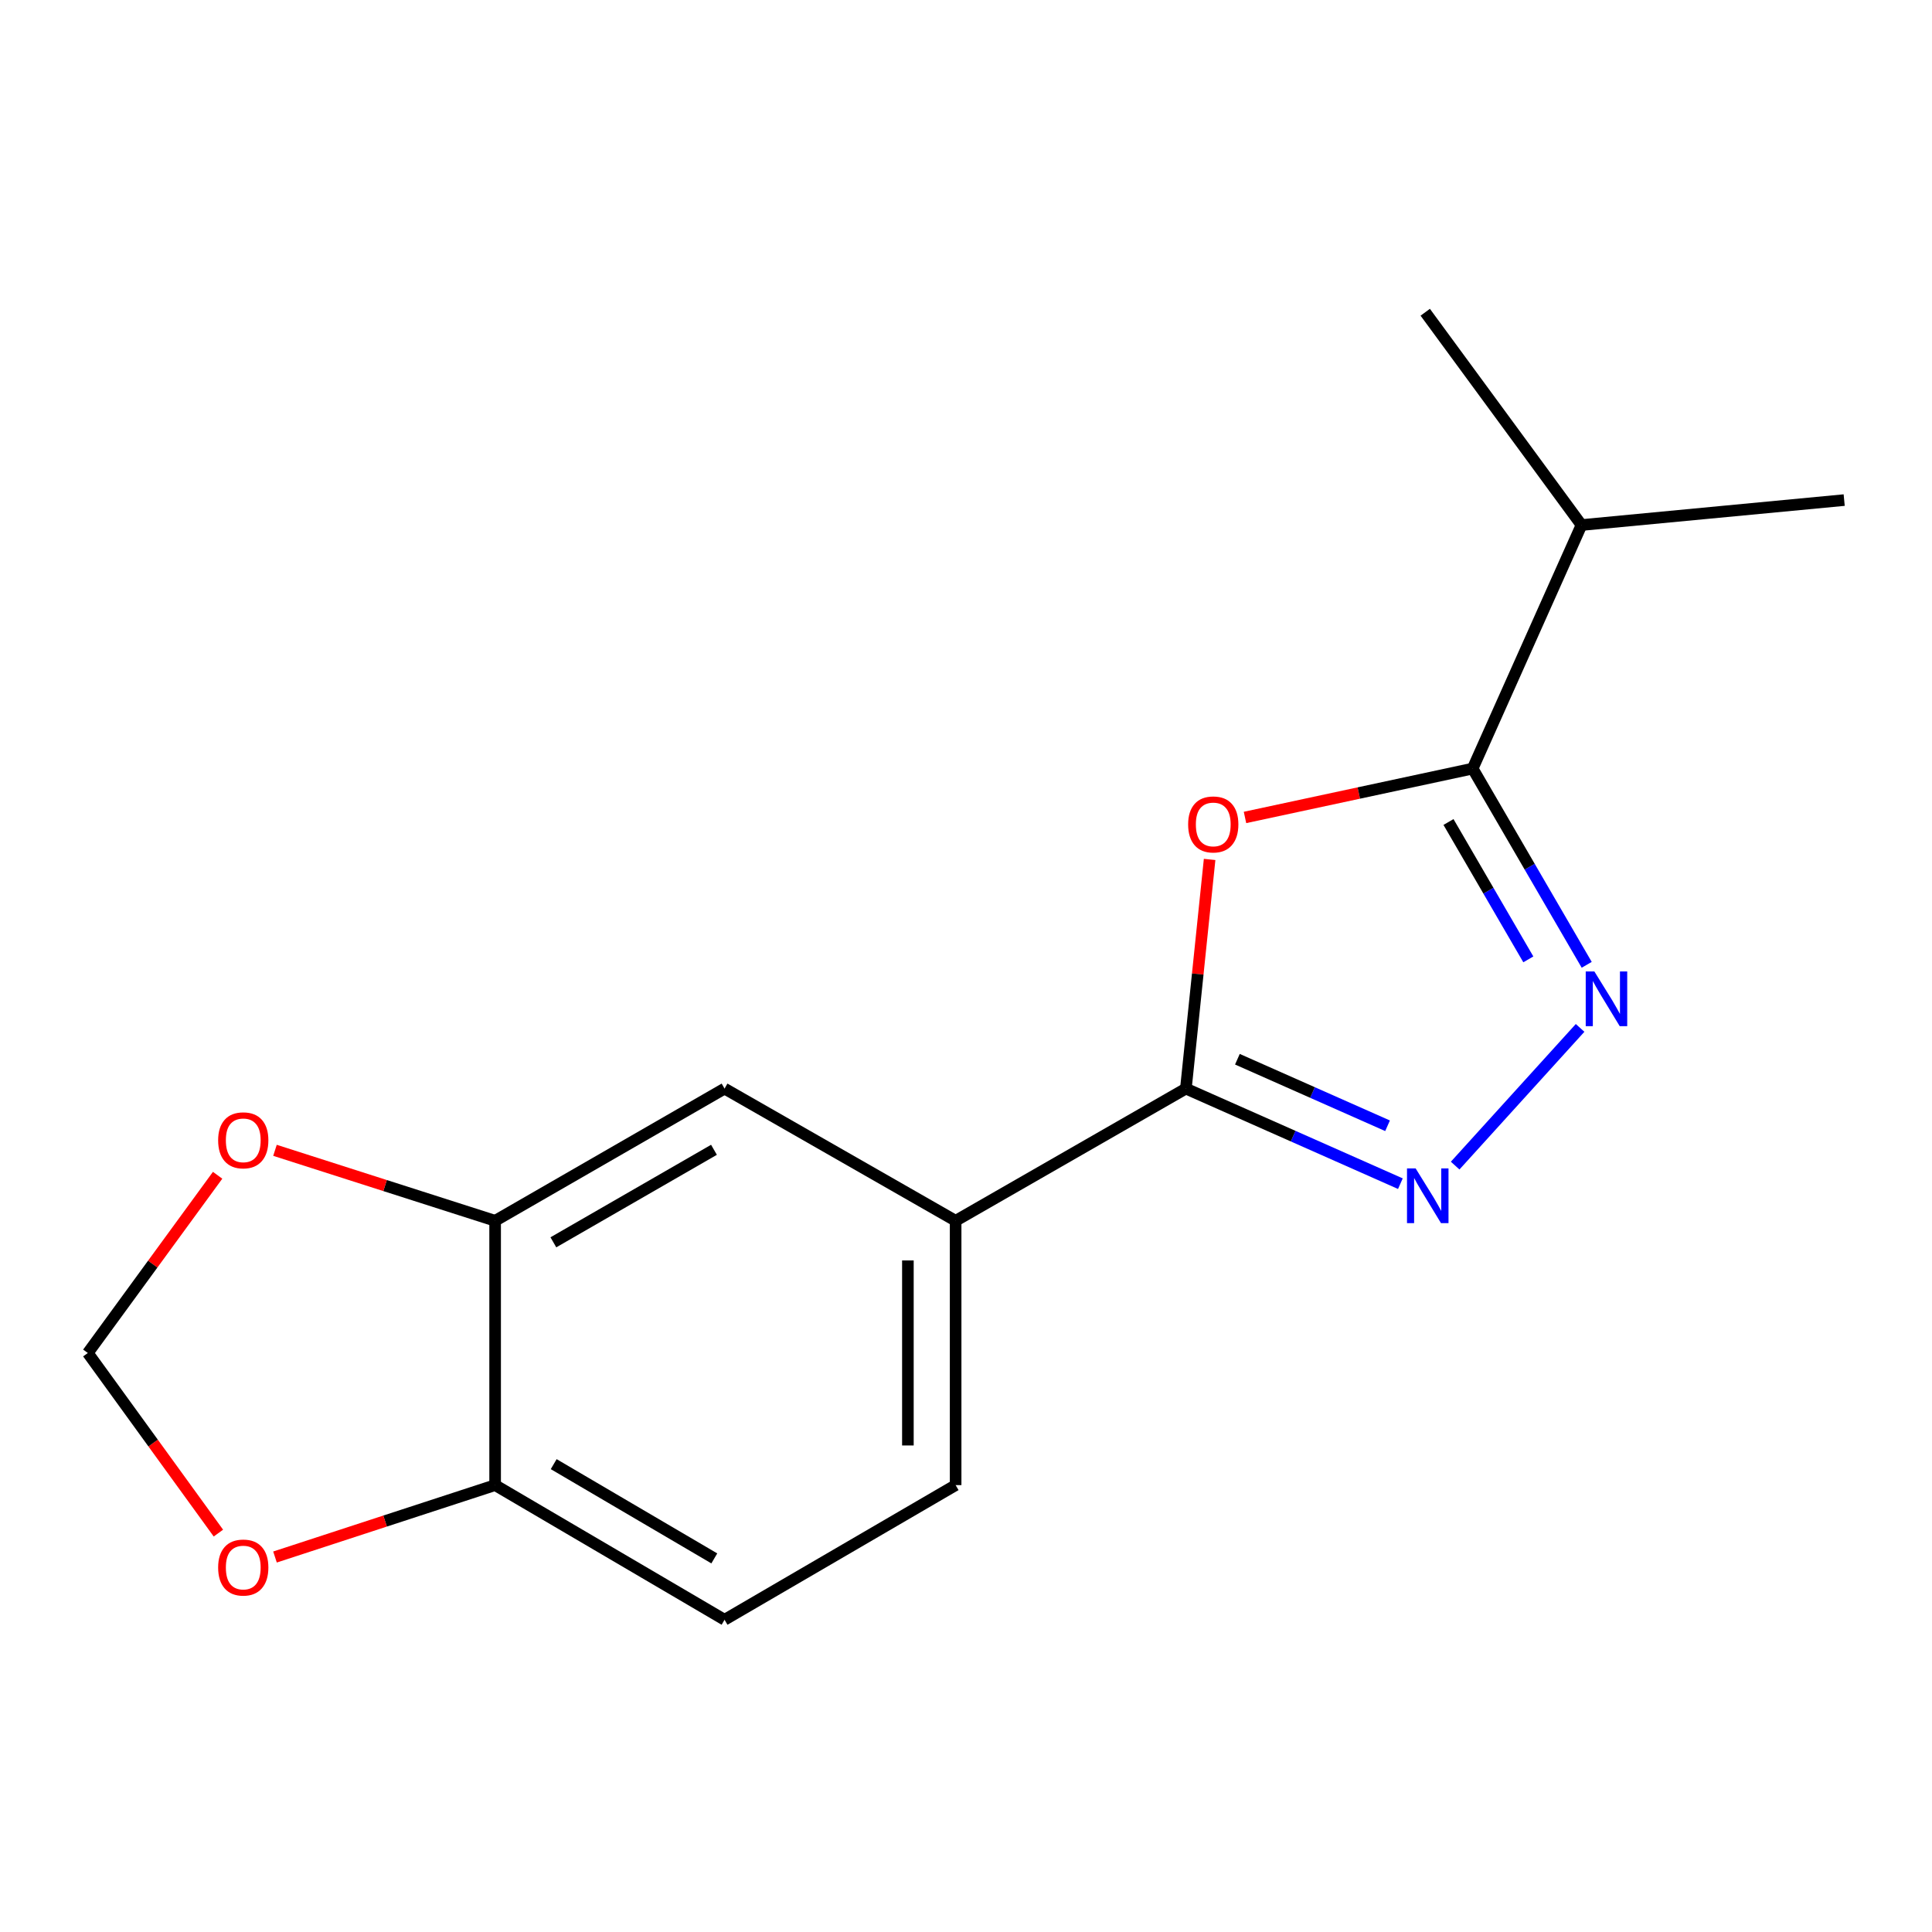 <?xml version='1.0' encoding='iso-8859-1'?>
<svg version='1.1' baseProfile='full'
              xmlns='http://www.w3.org/2000/svg'
                      xmlns:rdkit='http://www.rdkit.org/xml'
                      xmlns:xlink='http://www.w3.org/1999/xlink'
                  xml:space='preserve'
width='1000px' height='1000px' viewBox='0 0 1000 1000'>
<!-- END OF HEADER -->
<rect style='opacity:1.0;fill:#FFFFFF;stroke:none' width='1000' height='1000' x='0' y='0'> </rect>
<path class='bond-1' d='M 626.093,444.841 L 619.952,504.151' style='fill:none;fill-rule:evenodd;stroke:#FF0000;stroke-width:6px;stroke-linecap:butt;stroke-linejoin:miter;stroke-opacity:1' />
<path class='bond-1' d='M 619.952,504.151 L 613.811,563.46' style='fill:none;fill-rule:evenodd;stroke:#000000;stroke-width:6px;stroke-linecap:butt;stroke-linejoin:miter;stroke-opacity:1' />
<path class='bond-3' d='M 644.411,423.114 L 703.327,410.465' style='fill:none;fill-rule:evenodd;stroke:#FF0000;stroke-width:6px;stroke-linecap:butt;stroke-linejoin:miter;stroke-opacity:1' />
<path class='bond-3' d='M 703.327,410.465 L 762.243,397.815' style='fill:none;fill-rule:evenodd;stroke:#000000;stroke-width:6px;stroke-linecap:butt;stroke-linejoin:miter;stroke-opacity:1' />
<path class='bond-0' d='M 724.839,612.668 L 669.325,588.064' style='fill:none;fill-rule:evenodd;stroke:#0000FF;stroke-width:6px;stroke-linecap:butt;stroke-linejoin:miter;stroke-opacity:1' />
<path class='bond-0' d='M 669.325,588.064 L 613.811,563.46' style='fill:none;fill-rule:evenodd;stroke:#000000;stroke-width:6px;stroke-linecap:butt;stroke-linejoin:miter;stroke-opacity:1' />
<path class='bond-0' d='M 718.197,582.697 L 679.337,565.475' style='fill:none;fill-rule:evenodd;stroke:#0000FF;stroke-width:6px;stroke-linecap:butt;stroke-linejoin:miter;stroke-opacity:1' />
<path class='bond-0' d='M 679.337,565.475 L 640.477,548.252' style='fill:none;fill-rule:evenodd;stroke:#000000;stroke-width:6px;stroke-linecap:butt;stroke-linejoin:miter;stroke-opacity:1' />
<path class='bond-16' d='M 753.184,603.316 L 817.855,532.042' style='fill:none;fill-rule:evenodd;stroke:#0000FF;stroke-width:6px;stroke-linecap:butt;stroke-linejoin:miter;stroke-opacity:1' />
<path class='bond-4' d='M 613.811,563.46 L 494.633,631.876' style='fill:none;fill-rule:evenodd;stroke:#000000;stroke-width:6px;stroke-linecap:butt;stroke-linejoin:miter;stroke-opacity:1' />
<path class='bond-2' d='M 821.277,499.388 L 791.76,448.602' style='fill:none;fill-rule:evenodd;stroke:#0000FF;stroke-width:6px;stroke-linecap:butt;stroke-linejoin:miter;stroke-opacity:1' />
<path class='bond-2' d='M 791.76,448.602 L 762.243,397.815' style='fill:none;fill-rule:evenodd;stroke:#000000;stroke-width:6px;stroke-linecap:butt;stroke-linejoin:miter;stroke-opacity:1' />
<path class='bond-2' d='M 791.059,496.568 L 770.397,461.018' style='fill:none;fill-rule:evenodd;stroke:#0000FF;stroke-width:6px;stroke-linecap:butt;stroke-linejoin:miter;stroke-opacity:1' />
<path class='bond-2' d='M 770.397,461.018 L 749.735,425.467' style='fill:none;fill-rule:evenodd;stroke:#000000;stroke-width:6px;stroke-linecap:butt;stroke-linejoin:miter;stroke-opacity:1' />
<path class='bond-13' d='M 762.243,397.815 L 818.579,271.76' style='fill:none;fill-rule:evenodd;stroke:#000000;stroke-width:6px;stroke-linecap:butt;stroke-linejoin:miter;stroke-opacity:1' />
<path class='bond-6' d='M 494.633,631.876 L 375.028,563.46' style='fill:none;fill-rule:evenodd;stroke:#000000;stroke-width:6px;stroke-linecap:butt;stroke-linejoin:miter;stroke-opacity:1' />
<path class='bond-11' d='M 494.633,631.876 L 494.633,768.694' style='fill:none;fill-rule:evenodd;stroke:#000000;stroke-width:6px;stroke-linecap:butt;stroke-linejoin:miter;stroke-opacity:1' />
<path class='bond-11' d='M 469.924,652.399 L 469.924,748.172' style='fill:none;fill-rule:evenodd;stroke:#000000;stroke-width:6px;stroke-linecap:butt;stroke-linejoin:miter;stroke-opacity:1' />
<path class='bond-5' d='M 256.275,631.876 L 375.028,563.46' style='fill:none;fill-rule:evenodd;stroke:#000000;stroke-width:6px;stroke-linecap:butt;stroke-linejoin:miter;stroke-opacity:1' />
<path class='bond-5' d='M 286.423,643.024 L 369.55,595.133' style='fill:none;fill-rule:evenodd;stroke:#000000;stroke-width:6px;stroke-linecap:butt;stroke-linejoin:miter;stroke-opacity:1' />
<path class='bond-8' d='M 256.275,631.876 L 199.303,613.639' style='fill:none;fill-rule:evenodd;stroke:#000000;stroke-width:6px;stroke-linecap:butt;stroke-linejoin:miter;stroke-opacity:1' />
<path class='bond-8' d='M 199.303,613.639 L 142.331,595.403' style='fill:none;fill-rule:evenodd;stroke:#FF0000;stroke-width:6px;stroke-linecap:butt;stroke-linejoin:miter;stroke-opacity:1' />
<path class='bond-17' d='M 256.275,631.876 L 256.275,768.694' style='fill:none;fill-rule:evenodd;stroke:#000000;stroke-width:6px;stroke-linecap:butt;stroke-linejoin:miter;stroke-opacity:1' />
<path class='bond-7' d='M 256.275,768.694 L 375.028,838.387' style='fill:none;fill-rule:evenodd;stroke:#000000;stroke-width:6px;stroke-linecap:butt;stroke-linejoin:miter;stroke-opacity:1' />
<path class='bond-7' d='M 286.595,757.838 L 369.722,806.623' style='fill:none;fill-rule:evenodd;stroke:#000000;stroke-width:6px;stroke-linecap:butt;stroke-linejoin:miter;stroke-opacity:1' />
<path class='bond-9' d='M 256.275,768.694 L 199.307,787.302' style='fill:none;fill-rule:evenodd;stroke:#000000;stroke-width:6px;stroke-linecap:butt;stroke-linejoin:miter;stroke-opacity:1' />
<path class='bond-9' d='M 199.307,787.302 L 142.338,805.91' style='fill:none;fill-rule:evenodd;stroke:#FF0000;stroke-width:6px;stroke-linecap:butt;stroke-linejoin:miter;stroke-opacity:1' />
<path class='bond-10' d='M 112.639,608.316 L 79.046,654.311' style='fill:none;fill-rule:evenodd;stroke:#FF0000;stroke-width:6px;stroke-linecap:butt;stroke-linejoin:miter;stroke-opacity:1' />
<path class='bond-10' d='M 79.046,654.311 L 45.455,700.306' style='fill:none;fill-rule:evenodd;stroke:#000000;stroke-width:6px;stroke-linecap:butt;stroke-linejoin:miter;stroke-opacity:1' />
<path class='bond-18' d='M 113.043,793.529 L 79.249,746.917' style='fill:none;fill-rule:evenodd;stroke:#FF0000;stroke-width:6px;stroke-linecap:butt;stroke-linejoin:miter;stroke-opacity:1' />
<path class='bond-18' d='M 79.249,746.917 L 45.455,700.306' style='fill:none;fill-rule:evenodd;stroke:#000000;stroke-width:6px;stroke-linecap:butt;stroke-linejoin:miter;stroke-opacity:1' />
<path class='bond-12' d='M 494.633,768.694 L 375.028,838.387' style='fill:none;fill-rule:evenodd;stroke:#000000;stroke-width:6px;stroke-linecap:butt;stroke-linejoin:miter;stroke-opacity:1' />
<path class='bond-14' d='M 818.579,271.76 L 954.545,258.842' style='fill:none;fill-rule:evenodd;stroke:#000000;stroke-width:6px;stroke-linecap:butt;stroke-linejoin:miter;stroke-opacity:1' />
<path class='bond-15' d='M 818.579,271.76 L 737.698,161.613' style='fill:none;fill-rule:evenodd;stroke:#000000;stroke-width:6px;stroke-linecap:butt;stroke-linejoin:miter;stroke-opacity:1' />
<path  class='atom-0' d='M 614.978 426.722
Q 614.978 419.922, 618.338 416.122
Q 621.698 412.322, 627.978 412.322
Q 634.258 412.322, 637.618 416.122
Q 640.978 419.922, 640.978 426.722
Q 640.978 433.602, 637.578 437.522
Q 634.178 441.402, 627.978 441.402
Q 621.738 441.402, 618.338 437.522
Q 614.978 433.642, 614.978 426.722
M 627.978 438.202
Q 632.298 438.202, 634.618 435.322
Q 636.978 432.402, 636.978 426.722
Q 636.978 421.162, 634.618 418.362
Q 632.298 415.522, 627.978 415.522
Q 623.658 415.522, 621.298 418.322
Q 618.978 421.122, 618.978 426.722
Q 618.978 432.442, 621.298 435.322
Q 623.658 438.202, 627.978 438.202
' fill='#FF0000'/>
<path  class='atom-1' d='M 732.743 604.785
L 742.023 619.785
Q 742.943 621.265, 744.423 623.945
Q 745.903 626.625, 745.983 626.785
L 745.983 604.785
L 749.743 604.785
L 749.743 633.105
L 745.863 633.105
L 735.903 616.705
Q 734.743 614.785, 733.503 612.585
Q 732.303 610.385, 731.943 609.705
L 731.943 633.105
L 728.263 633.105
L 728.263 604.785
L 732.743 604.785
' fill='#0000FF'/>
<path  class='atom-3' d='M 825.249 502.834
L 834.529 517.834
Q 835.449 519.314, 836.929 521.994
Q 838.409 524.674, 838.489 524.834
L 838.489 502.834
L 842.249 502.834
L 842.249 531.154
L 838.369 531.154
L 828.409 514.754
Q 827.249 512.834, 826.009 510.634
Q 824.809 508.434, 824.449 507.754
L 824.449 531.154
L 820.769 531.154
L 820.769 502.834
L 825.249 502.834
' fill='#0000FF'/>
<path  class='atom-9' d='M 112.909 590.226
Q 112.909 583.426, 116.269 579.626
Q 119.629 575.826, 125.909 575.826
Q 132.189 575.826, 135.549 579.626
Q 138.909 583.426, 138.909 590.226
Q 138.909 597.106, 135.509 601.026
Q 132.109 604.906, 125.909 604.906
Q 119.669 604.906, 116.269 601.026
Q 112.909 597.146, 112.909 590.226
M 125.909 601.706
Q 130.229 601.706, 132.549 598.826
Q 134.909 595.906, 134.909 590.226
Q 134.909 584.666, 132.549 581.866
Q 130.229 579.026, 125.909 579.026
Q 121.589 579.026, 119.229 581.826
Q 116.909 584.626, 116.909 590.226
Q 116.909 595.946, 119.229 598.826
Q 121.589 601.706, 125.909 601.706
' fill='#FF0000'/>
<path  class='atom-10' d='M 112.909 811.356
Q 112.909 804.556, 116.269 800.756
Q 119.629 796.956, 125.909 796.956
Q 132.189 796.956, 135.549 800.756
Q 138.909 804.556, 138.909 811.356
Q 138.909 818.236, 135.509 822.156
Q 132.109 826.036, 125.909 826.036
Q 119.669 826.036, 116.269 822.156
Q 112.909 818.276, 112.909 811.356
M 125.909 822.836
Q 130.229 822.836, 132.549 819.956
Q 134.909 817.036, 134.909 811.356
Q 134.909 805.796, 132.549 802.996
Q 130.229 800.156, 125.909 800.156
Q 121.589 800.156, 119.229 802.956
Q 116.909 805.756, 116.909 811.356
Q 116.909 817.076, 119.229 819.956
Q 121.589 822.836, 125.909 822.836
' fill='#FF0000'/>
</svg>
